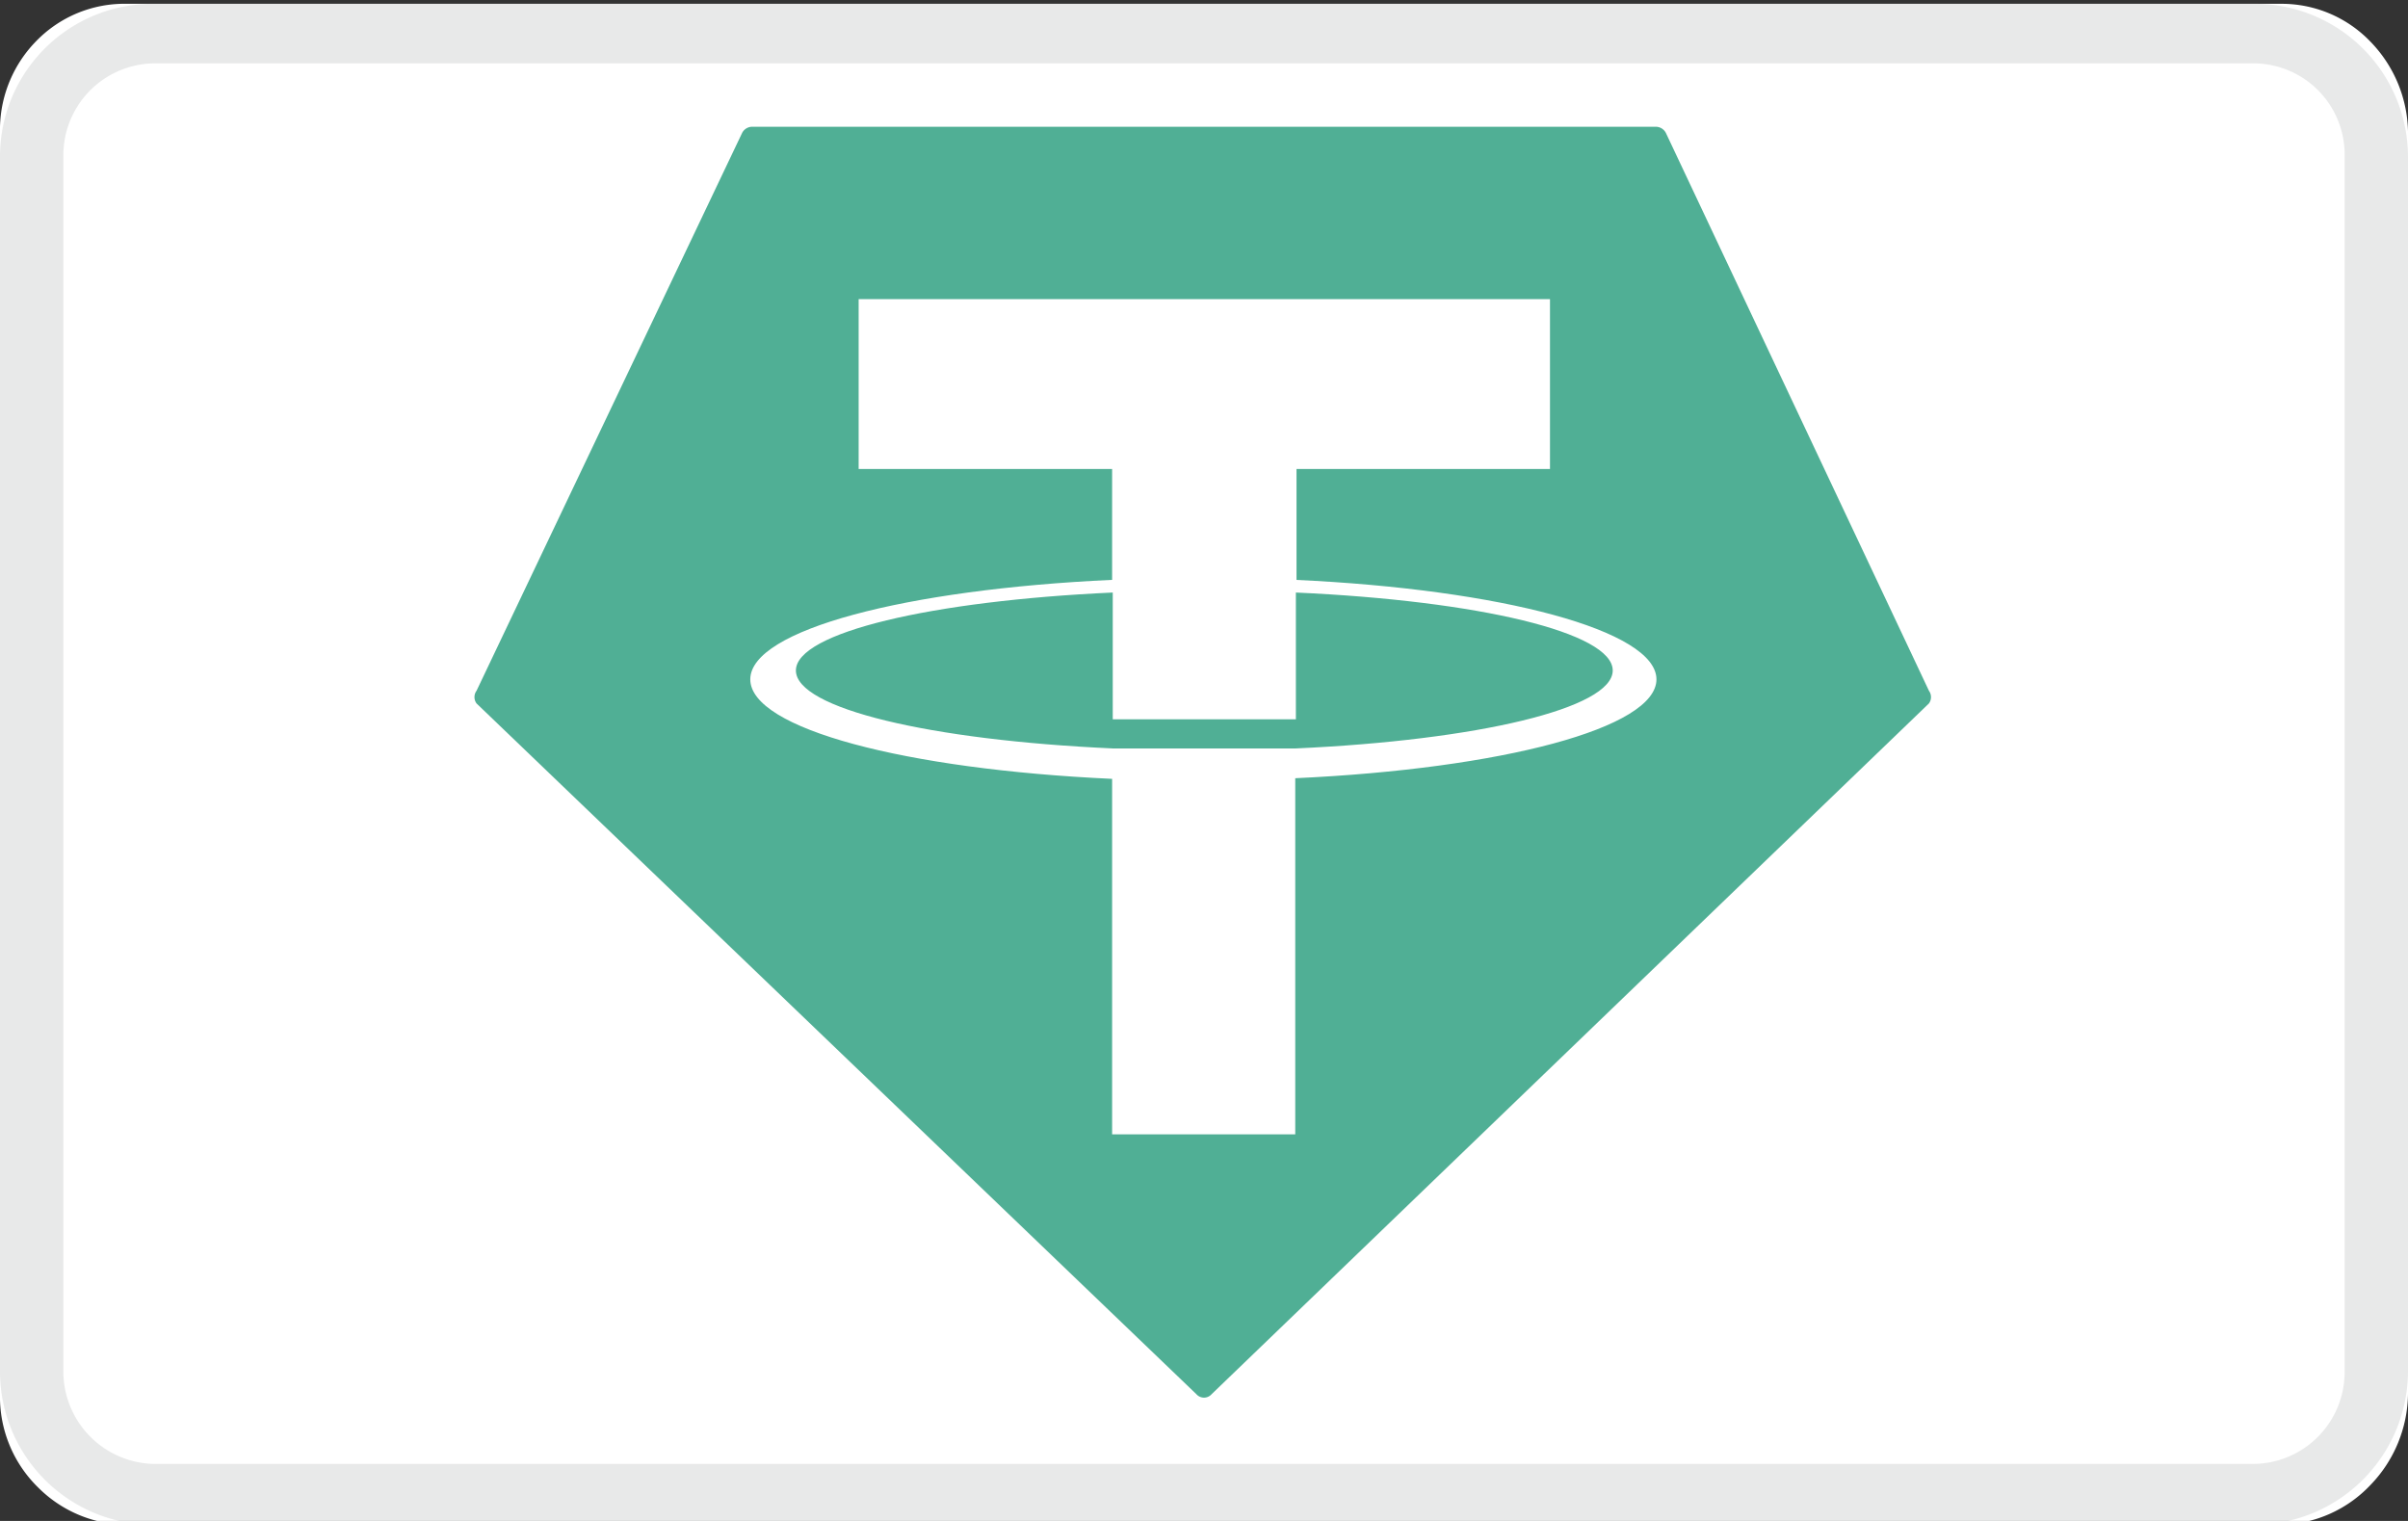 <svg id="图层_1" data-name="图层 1" xmlns="http://www.w3.org/2000/svg" viewBox="0 0 38 24"><rect x="0" y="0" width="38" height="24" fill="#333333" stroke="none"/><defs><style>.cls-1,.cls-4{fill:#fff;}.cls-2{fill:#a7a8ab;opacity:0.25;isolation:isolate;}.cls-3{fill:#50af95;}.cls-3,.cls-4{fill-rule:evenodd;}</style></defs><path class="cls-1" d="M36,24.06H2a2,2,0,0,1-1.4-.59A2,2,0,0,1,0,22v-20A2,2,0,0,1,.57.65,1.94,1.94,0,0,1,2,.06H36a1.94,1.94,0,0,1,1.4.59A2.09,2.09,0,0,1,38,2.07V22a2.1,2.1,0,0,1-.59,1.43A2,2,0,0,1,36,24.06Z"/><path class="cls-2" d="M35.55,24.06H2.42A2.42,2.42,0,0,1,0,21.66V2.46A2.41,2.41,0,0,1,2.42.06H35.55A2.42,2.42,0,0,1,38,2.46v19.2A2.43,2.43,0,0,1,35.55,24.06ZM2.42,1A1.45,1.45,0,0,0,1,2.46v19.2A1.46,1.46,0,0,0,2.42,23.1H35.55A1.45,1.45,0,0,0,37,21.66V2.46A1.44,1.44,0,0,0,35.55,1Z"/><path class="cls-3" d="M11.71,2.1,7.52,10.9a.17.17,0,0,0,0,.2L18.88,22a.16.16,0,0,0,.24,0L30.44,11.1a.17.17,0,0,0,0-.2L26.29,2.1a.18.18,0,0,0-.16-.1H11.87a.18.18,0,0,0-.16.1Z"/><path class="cls-4" d="M20.46,11.81h0c-.09,0-.51,0-1.44,0-.75,0-1.28,0-1.46,0h0c-2.88-.13-5-.63-5-1.23s2.15-1.1,5-1.23v2c.19,0,.73,0,1.47,0s1.34,0,1.42,0v-2c2.88.13,5,.63,5,1.23s-2.14,1.1-5,1.23h0Zm0-2.66V7.4h4V4.72H13.55V7.4h4V9.15c-3.26.15-5.71.79-5.71,1.57s2.45,1.42,5.71,1.57V17.9h2.89V12.28c3.26-.15,5.7-.79,5.7-1.56s-2.44-1.42-5.7-1.57h0Zm0,0"/></svg>